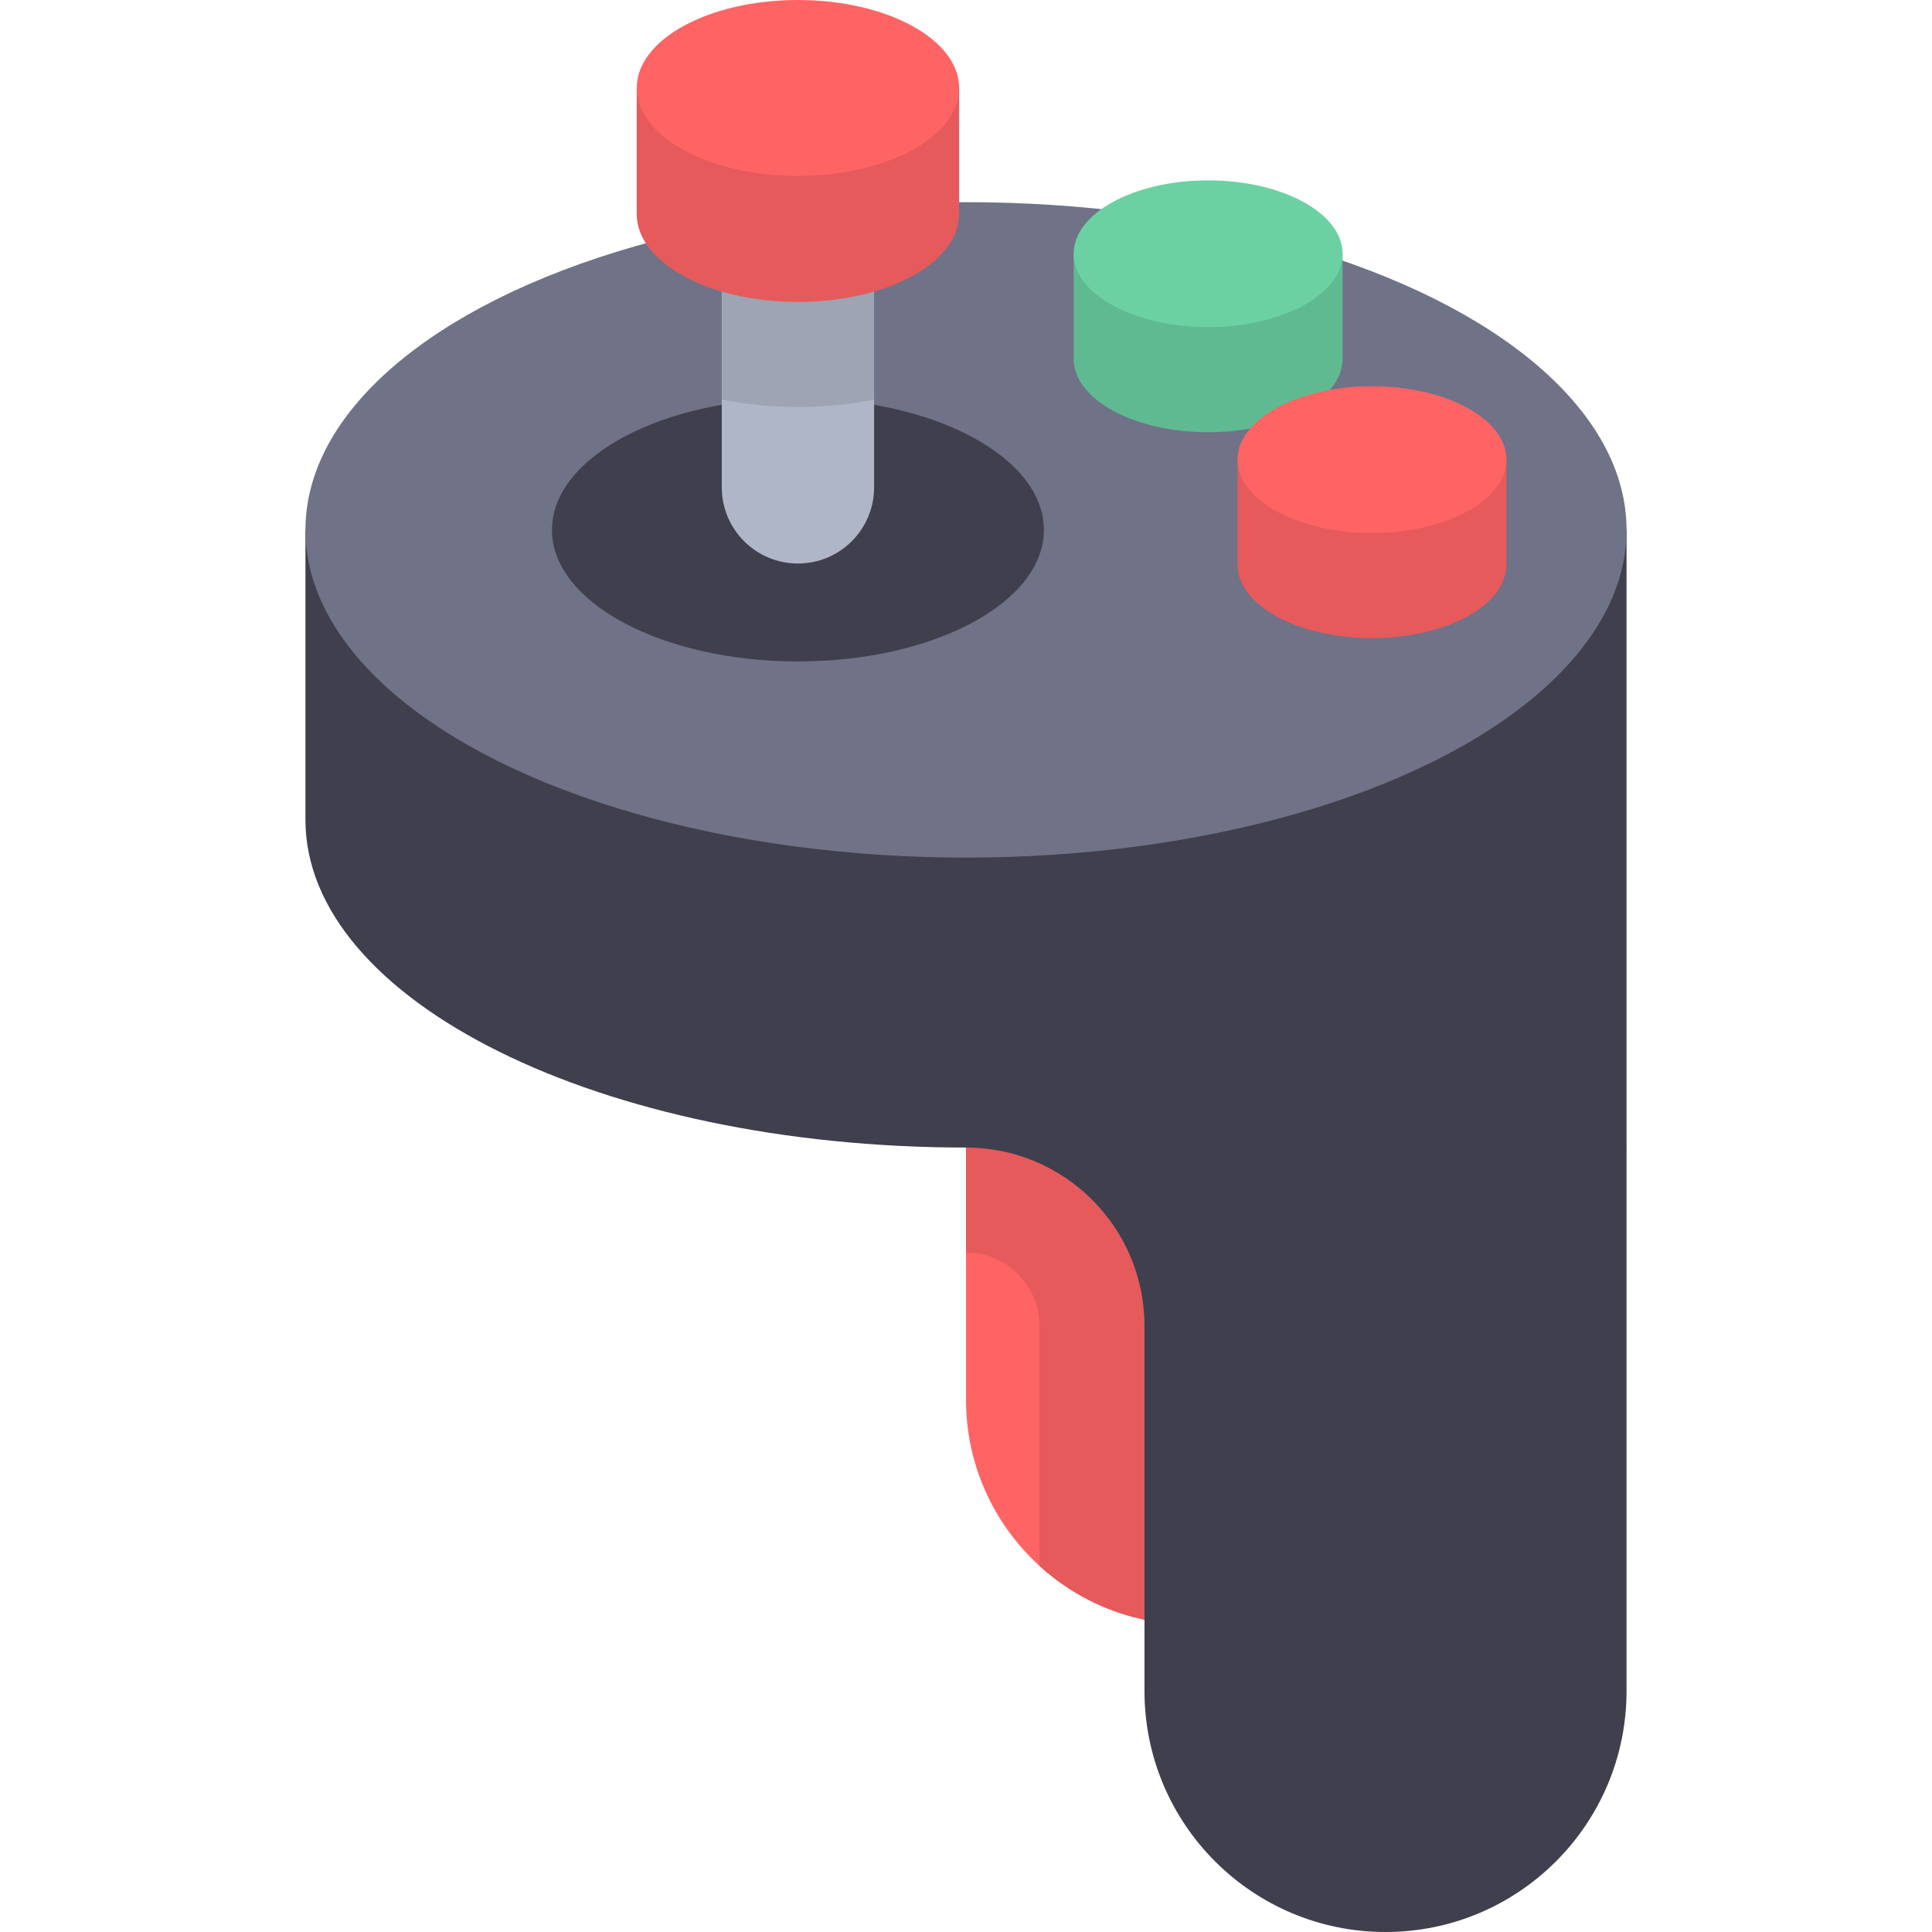 <?xml version="1.0" encoding="iso-8859-1"?>
<!-- Uploaded to: SVG Repo, www.svgrepo.com, Generator: SVG Repo Mixer Tools -->
<svg height="800px" width="800px" version="1.1" id="Layer_1" xmlns="http://www.w3.org/2000/svg" xmlns:xlink="http://www.w3.org/1999/xlink" 
	 viewBox="0 0 512 512" xml:space="preserve">
<path style="fill:#FF6465;" d="M255.998,276.933v93.972c0,32.919,26.686,59.606,59.606,59.606h31.62V276.933H255.998z"/>
<path style="fill:#E65A5B;" d="M255.998,331.947L255.998,331.947c10.734,0,19.466,8.733,19.466,19.466v63.554
	c10.592,9.655,24.677,15.544,40.14,15.544h31.62V276.933h-91.225V331.947z"/>
<path style="fill:#3F3F4D;" d="M80.946,140.432v76.827c0,47.967,78.373,86.852,175.052,86.852l0,0
	c26.125,0,47.302,21.178,47.302,47.302v96.712c0,35.277,28.598,63.875,63.875,63.875l0,0c35.277,0,63.875-28.598,63.875-63.875
	V140.432H80.946z"/>
<ellipse style="fill:#707287;" cx="256" cy="140.427" rx="175.055" ry="86.848"/>
<ellipse style="fill:#3F3F4D;" cx="211.462" cy="140.427" rx="65.181" ry="34.862"/>
<path style="fill:#AFB6C7;" d="M191.275,36.86v92.293c0,11.148,9.038,20.186,20.186,20.186l0,0c11.148,0,20.186-9.038,20.186-20.186
	V36.86C231.646,36.86,191.275,36.86,191.275,36.86z"/>
<path style="opacity:0.1;enable-background:new    ;" d="M191.275,105.889c6.351,1.279,13.111,1.973,20.186,1.973
	c7.075,0,13.834-0.694,20.186-1.973V36.86h-40.371V105.889z"/>
<path style="fill:#E65A5B;" d="M254.182,56.715c0,12.875-19.128,23.312-42.722,23.312s-42.722-10.437-42.722-23.312V23.312h85.444
	v33.403H254.182z"/>
<ellipse style="fill:#FF6465;" cx="211.462" cy="23.312" rx="42.723" ry="23.312"/>
<path style="fill:#5FBA91;" d="M355.798,95.101c0,10.738-15.952,19.443-35.631,19.443s-35.631-8.705-35.631-19.443V67.243h71.261
	v27.858H355.798z"/>
<ellipse style="fill:#6BD1A3;" cx="320.168" cy="67.241" rx="35.63" ry="19.443"/>
<path style="fill:#E65A5B;" d="M399.222,149.66c0,10.738-15.952,19.443-35.631,19.443c-19.679,0-35.631-8.705-35.631-19.443v-27.858
	h71.261v27.858H399.222z"/>
<ellipse style="fill:#FF6465;" cx="363.592" cy="121.799" rx="35.63" ry="19.443"/>
</svg>